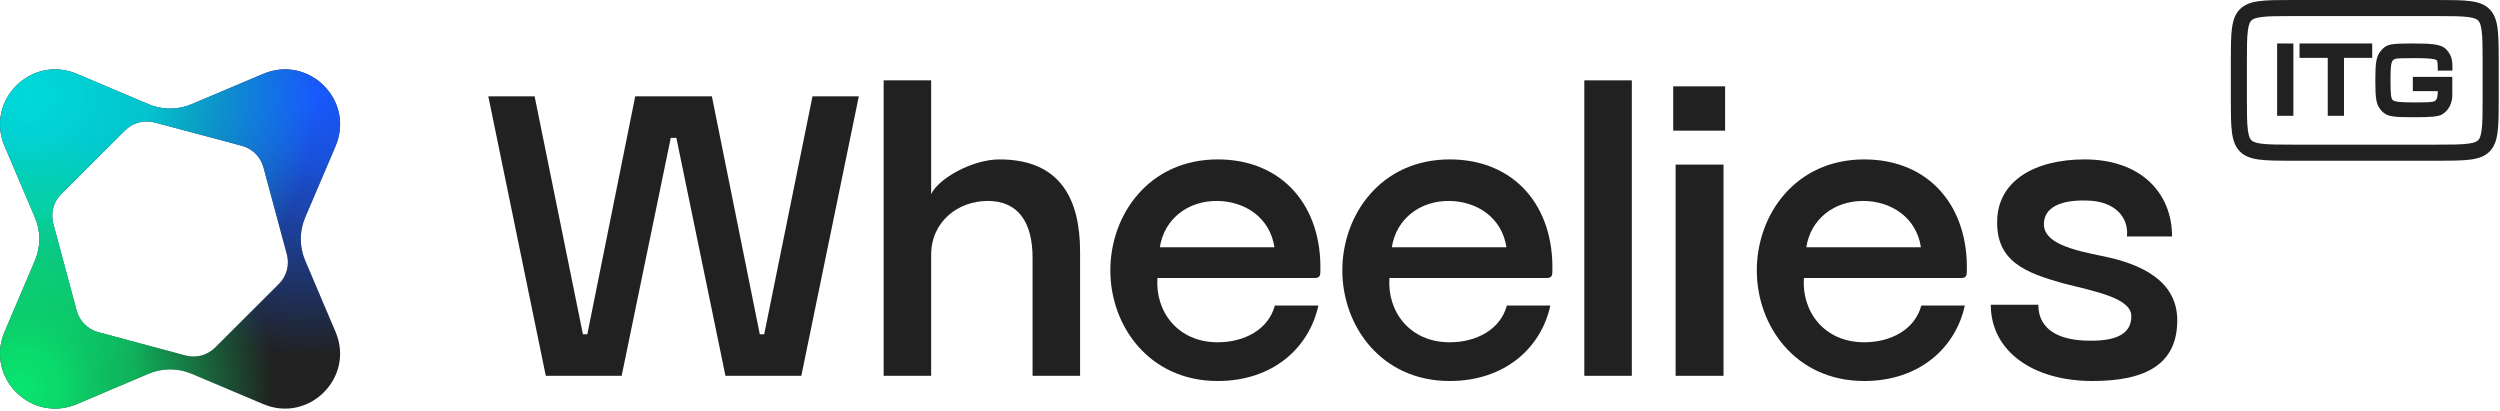 <svg width="280" height="46" viewBox="0 0 280 46" fill="none" xmlns="http://www.w3.org/2000/svg">
<path d="M256.858 4.87H255.038V12.97H256.858V4.87Z" fill="#212121"/>
<path d="M260.708 6.48H257.548V4.87H265.688V6.48H262.528V12.97H260.708V6.48Z" fill="#212121"/>
<path d="M270.238 8.61V8.6L270.228 8.61H270.238Z" fill="#212121"/>
<path d="M270.238 10.21V8.61H274.658V10.53C274.658 10.72 274.658 10.94 274.618 11.16C274.568 11.43 274.468 11.73 274.348 11.94C274.148 12.32 273.838 12.63 273.468 12.84C272.978 13.07 272.288 13.13 270.348 13.13C267.948 13.13 267.348 13.07 266.738 12.41L266.658 12.32C266.118 11.7 266.038 10.99 266.038 9.01C266.038 7.03 266.128 6.31 266.658 5.69C267.298 4.94 267.608 4.87 270.348 4.87C272.208 4.87 273.258 4.95 273.828 5.39C274.128 5.65 274.368 5.98 274.508 6.35C274.648 6.71 274.668 7.07 274.668 7.4V7.91H273.028V7.52C273.008 6.89 272.978 6.82 272.918 6.76C272.718 6.54 271.568 6.51 270.358 6.51C268.898 6.51 268.418 6.53 268.218 6.61C268.078 6.66 267.958 6.79 267.898 6.92C267.778 7.19 267.738 7.75 267.738 9C267.738 10.46 267.788 10.99 267.958 11.18C268.148 11.4 268.758 11.47 270.358 11.47C271.958 11.47 272.448 11.44 272.658 11.34C272.798 11.28 272.918 11.09 272.958 10.95C272.998 10.81 273.018 10.59 273.038 10.21H270.238Z" fill="#212121"/>
<path fill-rule="evenodd" clip-rule="evenodd" d="M249.853 7C249.853 3.7 249.853 2.05 250.878 1.025C251.903 0 253.553 0 256.853 0H272.853C276.152 0 277.802 0 278.827 1.025C279.853 2.05 279.853 3.7 279.853 7V11C279.853 14.3 279.853 15.95 278.827 16.975C277.802 18 276.152 18 272.853 18H256.853C253.553 18 251.903 18 250.878 16.975C249.853 15.95 249.853 14.3 249.853 11V7ZM256.853 1.8H272.853C274.553 1.8 275.648 1.804 276.453 1.912C277.207 2.013 277.432 2.176 277.555 2.298C277.677 2.42 277.839 2.646 277.94 3.399C278.049 4.205 278.053 5.299 278.053 7V11C278.053 12.701 278.049 13.795 277.94 14.601C277.839 15.354 277.677 15.58 277.555 15.702C277.432 15.825 277.207 15.987 276.453 16.088C275.648 16.196 274.553 16.2 272.853 16.2H256.853C255.152 16.2 254.057 16.196 253.252 16.088C252.498 15.987 252.273 15.825 252.15 15.702C252.028 15.58 251.866 15.354 251.765 14.601C251.656 13.795 251.653 12.701 251.653 11V7C251.653 5.299 251.656 4.205 251.765 3.399C251.866 2.646 252.028 2.42 252.15 2.298C252.273 2.176 252.498 2.013 253.252 1.912C254.057 1.804 255.152 1.8 256.853 1.8Z" fill="#212121"/>
<path fill-rule="evenodd" clip-rule="evenodd" d="M29.484 45.259C34.598 47.424 39.754 42.28 37.584 37.178L34.178 29.174C33.524 27.636 33.524 25.898 34.178 24.359L37.584 16.355C39.754 11.253 34.598 6.11 29.484 8.275L21.46 11.672C19.918 12.325 18.175 12.325 16.633 11.672L8.609 8.275C3.495 6.11 -1.661 11.253 0.509 16.355L3.915 24.359C4.569 25.898 4.569 27.636 3.915 29.174L0.509 37.178C-1.661 42.28 3.495 47.424 8.609 45.258L16.633 41.861C18.175 41.208 19.918 41.208 21.46 41.861L29.484 45.259ZM17.312 13.713C16.13 13.397 14.871 13.734 14.006 14.597L6.852 21.733C5.985 22.598 5.647 23.86 5.965 25.044L8.58 34.78C8.898 35.964 9.824 36.888 11.008 37.205L20.78 39.817C21.962 40.133 23.221 39.796 24.086 38.933L31.239 31.797C32.107 30.932 32.445 29.669 32.127 28.486L29.512 18.75C29.194 17.566 28.268 16.642 27.084 16.325L17.312 13.713Z" fill="#212121"/>
<path fill-rule="evenodd" clip-rule="evenodd" d="M29.484 45.259C34.598 47.424 39.754 42.28 37.584 37.178L34.178 29.174C33.524 27.636 33.524 25.898 34.178 24.359L37.584 16.355C39.754 11.253 34.598 6.11 29.484 8.275L21.46 11.672C19.918 12.325 18.175 12.325 16.633 11.672L8.609 8.275C3.495 6.11 -1.661 11.253 0.509 16.355L3.915 24.359C4.569 25.898 4.569 27.636 3.915 29.174L0.509 37.178C-1.661 42.28 3.495 47.424 8.609 45.258L16.633 41.861C18.175 41.208 19.918 41.208 21.46 41.861L29.484 45.259ZM17.312 13.713C16.13 13.397 14.871 13.734 14.006 14.597L6.852 21.733C5.985 22.598 5.647 23.86 5.965 25.044L8.58 34.78C8.898 35.964 9.824 36.888 11.008 37.205L20.78 39.817C21.962 40.133 23.221 39.796 24.086 38.933L31.239 31.797C32.107 30.932 32.445 29.669 32.127 28.486L29.512 18.75C29.194 17.566 28.268 16.642 27.084 16.325L17.312 13.713Z" fill="url(#paint0_radial_50430_12498)"/>
<path fill-rule="evenodd" clip-rule="evenodd" d="M29.484 45.259C34.598 47.424 39.754 42.28 37.584 37.178L34.178 29.174C33.524 27.636 33.524 25.898 34.178 24.359L37.584 16.355C39.754 11.253 34.598 6.11 29.484 8.275L21.46 11.672C19.918 12.325 18.175 12.325 16.633 11.672L8.609 8.275C3.495 6.11 -1.661 11.253 0.509 16.355L3.915 24.359C4.569 25.898 4.569 27.636 3.915 29.174L0.509 37.178C-1.661 42.28 3.495 47.424 8.609 45.258L16.633 41.861C18.175 41.208 19.918 41.208 21.46 41.861L29.484 45.259ZM17.312 13.713C16.13 13.397 14.871 13.734 14.006 14.597L6.852 21.733C5.985 22.598 5.647 23.86 5.965 25.044L8.58 34.78C8.898 35.964 9.824 36.888 11.008 37.205L20.78 39.817C21.962 40.133 23.221 39.796 24.086 38.933L31.239 31.797C32.107 30.932 32.445 29.669 32.127 28.486L29.512 18.75C29.194 17.566 28.268 16.642 27.084 16.325L17.312 13.713Z" fill="url(#paint1_radial_50430_12498)"/>
<path fill-rule="evenodd" clip-rule="evenodd" d="M29.484 45.259C34.598 47.424 39.754 42.28 37.584 37.178L34.178 29.174C33.524 27.636 33.524 25.898 34.178 24.359L37.584 16.355C39.754 11.253 34.598 6.11 29.484 8.275L21.46 11.672C19.918 12.325 18.175 12.325 16.633 11.672L8.609 8.275C3.495 6.11 -1.661 11.253 0.509 16.355L3.915 24.359C4.569 25.898 4.569 27.636 3.915 29.174L0.509 37.178C-1.661 42.28 3.495 47.424 8.609 45.258L16.633 41.861C18.175 41.208 19.918 41.208 21.46 41.861L29.484 45.259ZM17.312 13.713C16.13 13.397 14.871 13.734 14.006 14.597L6.852 21.733C5.985 22.598 5.647 23.86 5.965 25.044L8.58 34.78C8.898 35.964 9.824 36.888 11.008 37.205L20.78 39.817C21.962 40.133 23.221 39.796 24.086 38.933L31.239 31.797C32.107 30.932 32.445 29.669 32.127 28.486L29.512 18.75C29.194 17.566 28.268 16.642 27.084 16.325L17.312 13.713Z" fill="url(#paint2_radial_50430_12498)"/>
<path d="M85.098 37.441H85.59L91 10.789H96.188L89.748 42.091H81.252L75.752 15.439H75.126L69.625 42.091H61.129L54.69 10.789H59.877L65.288 37.441H65.779L71.146 10.789H79.731L85.098 37.441Z" fill="#212121"/>
<path d="M104.289 42.091H98.968V9H104.289V21.745C105.094 20.001 108.895 17.854 111.936 17.854C118.778 17.854 120.969 22.326 120.969 28.184V42.091H115.648V29.034C115.692 24.785 113.948 22.505 110.639 22.505C107.285 22.505 104.289 24.83 104.289 28.542V42.091Z" fill="#212121"/>
<path d="M136.387 42.673C128.695 42.673 124.358 36.502 124.358 30.286C124.358 24.025 128.695 17.854 136.387 17.854C143.676 17.854 148.103 23.131 147.879 30.465C147.879 30.956 147.7 31.135 147.253 31.135H129.634C129.366 34.847 131.87 38.335 136.387 38.335C139.383 38.335 142.066 36.904 142.781 34.221H147.656C146.627 38.961 142.558 42.673 136.387 42.673ZM129.903 27.692H142.737C142.245 24.383 139.427 22.505 136.253 22.505C133.033 22.505 130.394 24.517 129.903 27.692Z" fill="#212121"/>
<path d="M162.37 42.673C154.679 42.673 150.341 36.502 150.341 30.286C150.341 24.025 154.679 17.854 162.37 17.854C169.659 17.854 174.086 23.131 173.863 30.465C173.863 30.956 173.684 31.135 173.237 31.135H155.618C155.349 34.847 157.854 38.335 162.37 38.335C165.366 38.335 168.049 36.904 168.765 34.221H173.639C172.611 38.961 168.541 42.673 162.37 42.673ZM155.886 27.692H168.72C168.228 24.383 165.411 22.505 162.236 22.505C159.016 22.505 156.378 24.517 155.886 27.692Z" fill="#212121"/>
<path d="M182.764 9V42.091H177.443V9H182.764Z" fill="#212121"/>
<path d="M187.399 14.634V9.671H193.213V14.634H187.399ZM193.034 42.091H187.668V18.436H193.034V42.091Z" fill="#212121"/>
<path d="M208.791 42.673C201.1 42.673 196.762 36.502 196.762 30.286C196.762 24.025 201.1 17.854 208.791 17.854C216.08 17.854 220.507 23.131 220.284 30.465C220.284 30.956 220.105 31.135 219.658 31.135H202.039C201.771 34.847 204.275 38.335 208.791 38.335C211.787 38.335 214.47 36.904 215.186 34.221H220.06C219.032 38.961 214.962 42.673 208.791 42.673ZM202.307 27.692H215.141C214.649 24.383 211.832 22.505 208.657 22.505C205.437 22.505 202.799 24.517 202.307 27.692Z" fill="#212121"/>
<path d="M243.853 35.876C243.853 40.705 240.454 42.673 234.372 42.673C227.665 42.673 222.969 39.319 222.969 34.132H228.291C228.291 37.083 230.884 38.156 234.015 38.156C237.011 38.201 238.71 37.396 238.71 35.428C238.71 33.371 234.685 32.656 231.019 31.717C226.904 30.554 223.551 29.302 223.685 24.696C223.774 20.314 227.799 17.854 233.478 17.854C239.783 17.854 243.271 21.61 243.271 26.485H238.218C238.442 24.338 236.877 22.505 233.702 22.46C230.661 22.371 228.917 23.31 228.917 25.098C228.917 27.245 232.092 28.005 235.669 28.721C239.739 29.57 243.853 31.404 243.853 35.876Z" fill="#212121"/>
<defs>
<radialGradient id="paint0_radial_50430_12498" cx="0" cy="0" r="1" gradientUnits="userSpaceOnUse" gradientTransform="translate(35.03 10.847) rotate(135) scale(31.218 31.294)">
<stop stop-color="#185AFF"/>
<stop offset="0.23" stop-color="#185AFF" stop-opacity="0.836"/>
<stop offset="0.932" stop-color="#185AFF" stop-opacity="0"/>
</radialGradient>
<radialGradient id="paint1_radial_50430_12498" cx="0" cy="0" r="1" gradientUnits="userSpaceOnUse" gradientTransform="translate(3.219 10.73) rotate(45) scale(32.106 32.184)">
<stop stop-color="#00D9DB"/>
<stop offset="0.18" stop-color="#00D9DB" stop-opacity="0.949"/>
<stop offset="0.424" stop-color="#00D9DB" stop-opacity="0.866"/>
<stop offset="1" stop-color="#00D9DB" stop-opacity="0"/>
</radialGradient>
<radialGradient id="paint2_radial_50430_12498" cx="0" cy="0" r="1" gradientUnits="userSpaceOnUse" gradientTransform="translate(2.414 43.344) rotate(-45) scale(28.09 28.159)">
<stop stop-color="#09E46F"/>
<stop offset="0.153" stop-color="#09E46F" stop-opacity="0.942"/>
<stop offset="0.278" stop-color="#09E46F" stop-opacity="0.832"/>
<stop offset="0.461" stop-color="#09E46F" stop-opacity="0.73"/>
<stop offset="1" stop-color="#09E46F" stop-opacity="0"/>
</radialGradient>
</defs>
</svg>
